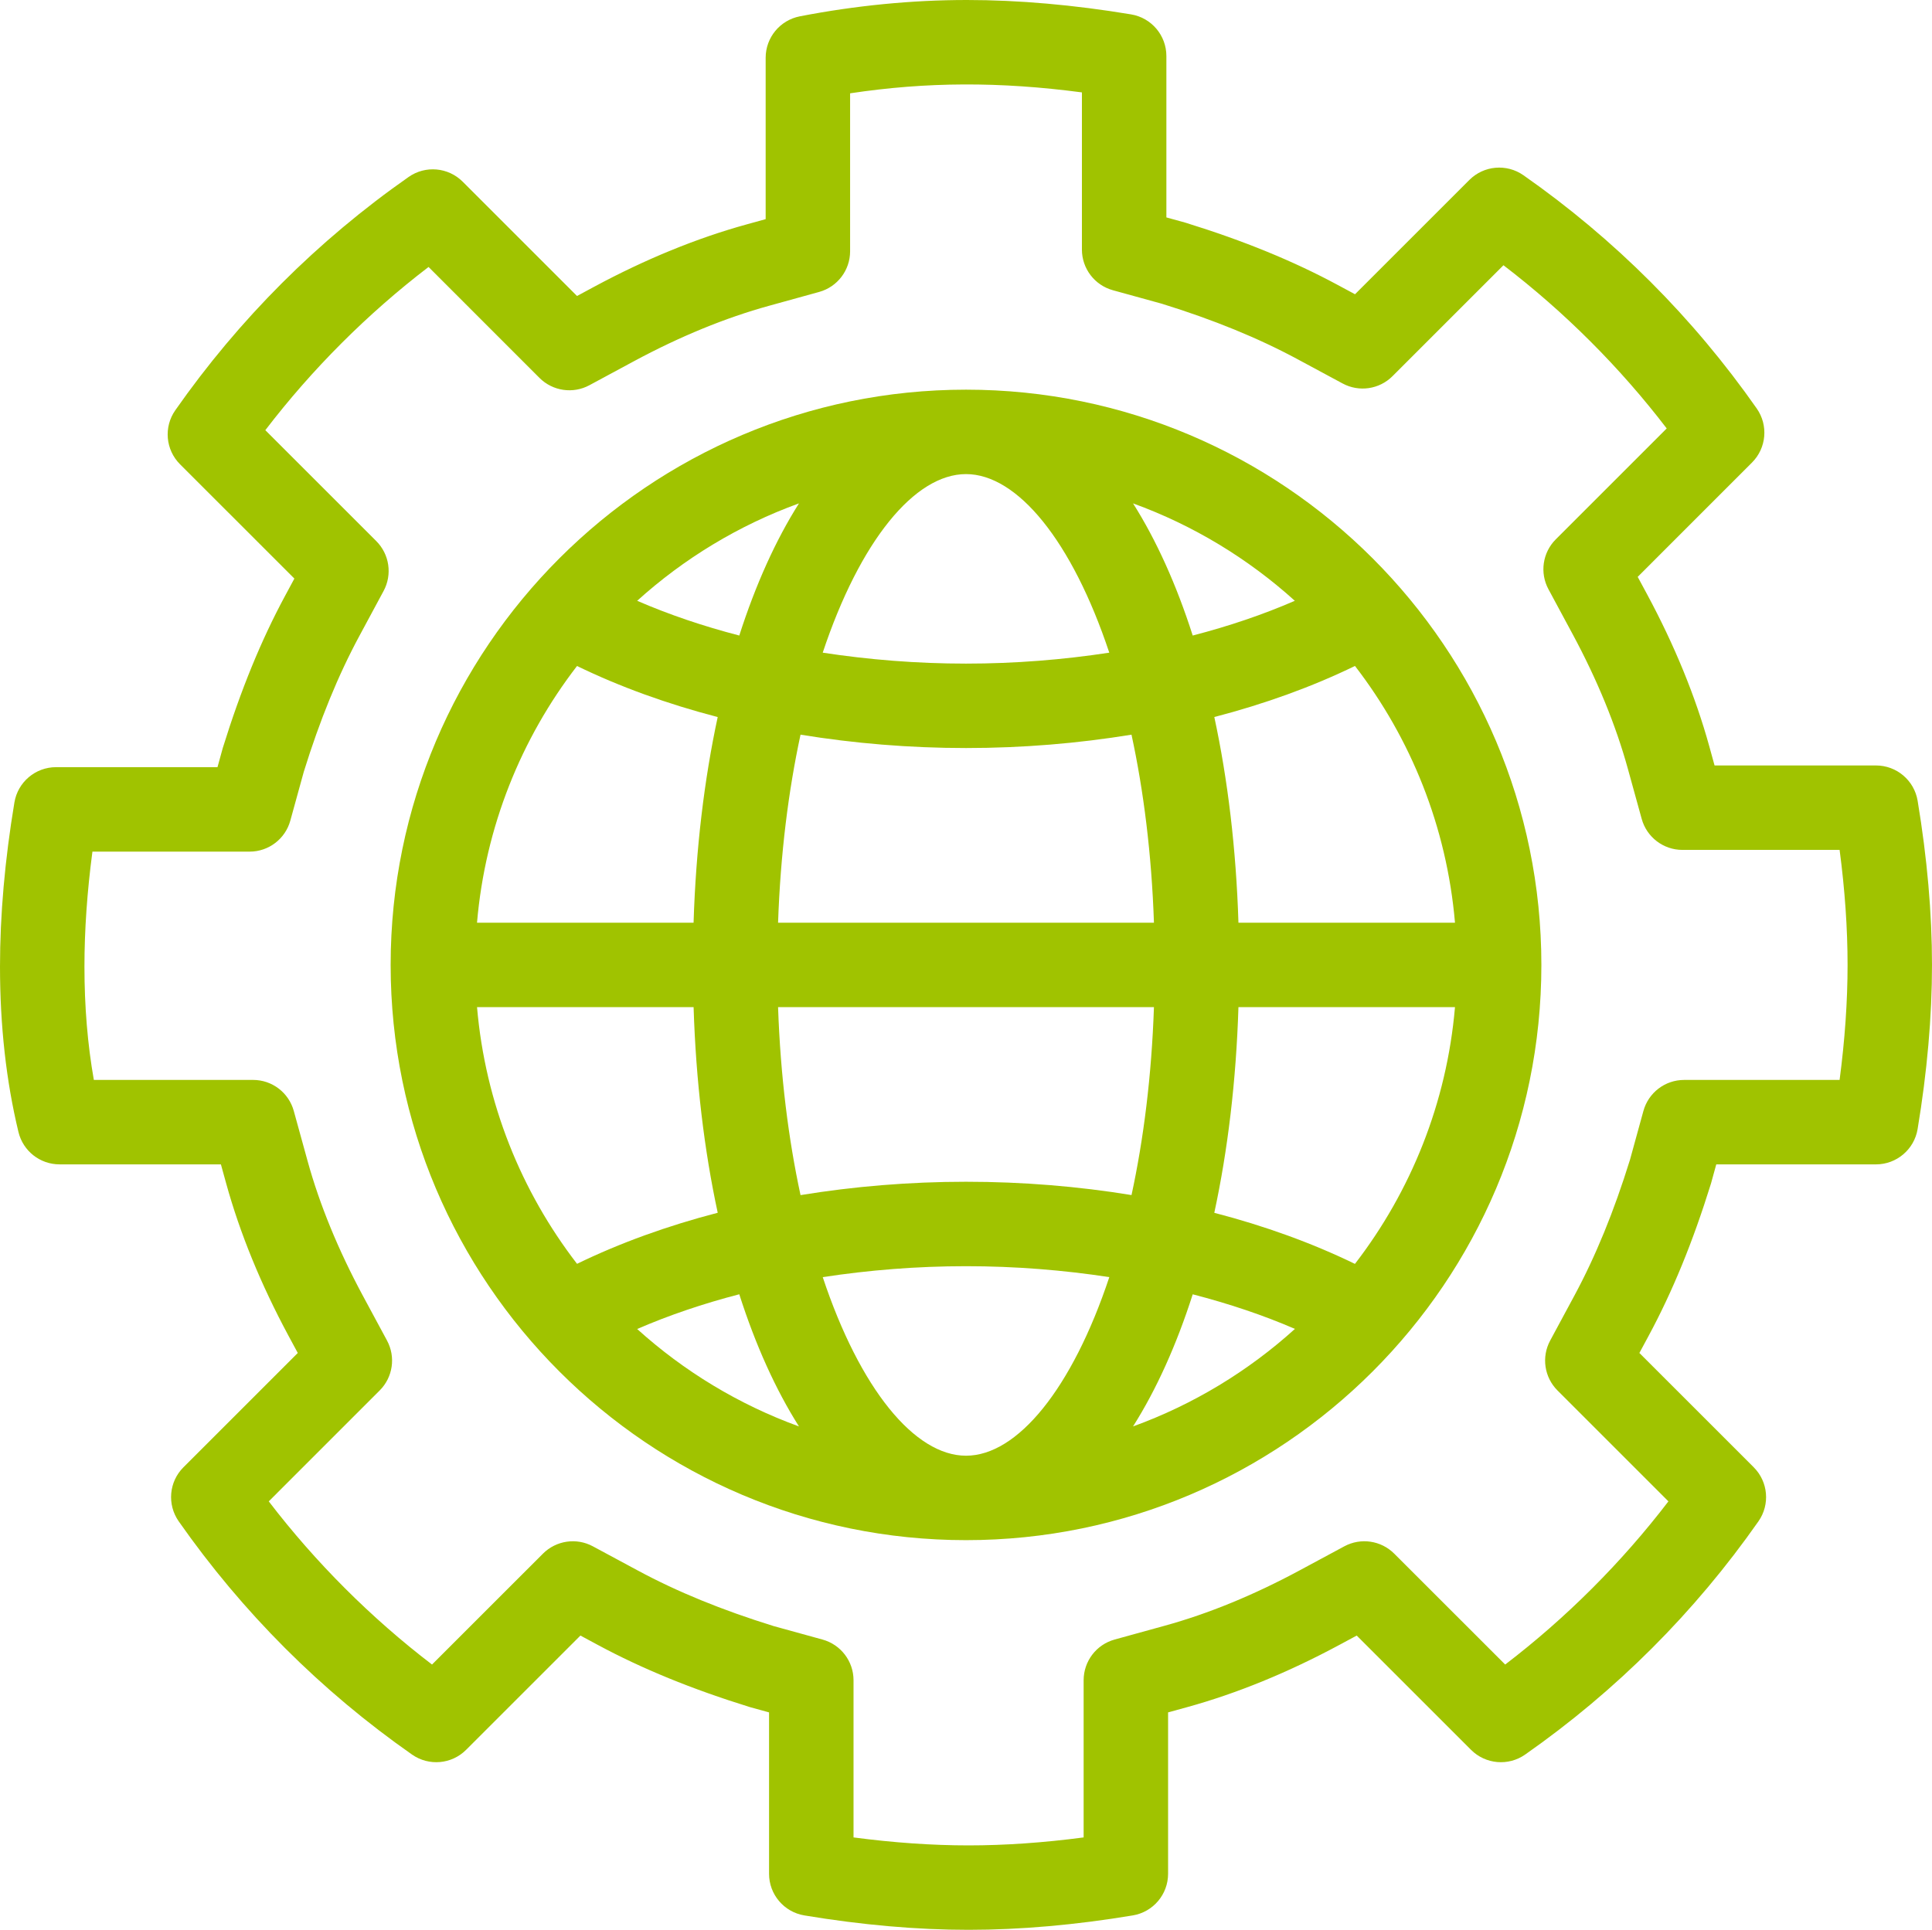<?xml version="1.0" encoding="utf-8"?>
<!-- Generator: Adobe Illustrator 16.0.3, SVG Export Plug-In . SVG Version: 6.00 Build 0)  -->
<!DOCTYPE svg PUBLIC "-//W3C//DTD SVG 1.1//EN" "http://www.w3.org/Graphics/SVG/1.1/DTD/svg11.dtd">
<svg version="1.1" id="Lager_1" xmlns="http://www.w3.org/2000/svg" xmlns:xlink="http://www.w3.org/1999/xlink" x="0px" y="0px"
	 width="107.529px" height="107.434px" viewBox="0 0 107.529 107.434" enable-background="new 0 0 107.529 107.434"
	 xml:space="preserve">
<g>
	<path fill="#A0C300" d="M53.766,21.693c-17.658,0-32.024,14.366-32.024,32.024c0,17.657,14.366,32.023,32.024,32.023
		c17.656,0,32.022-14.366,32.022-32.023C85.788,36.058,71.422,21.693,53.766,21.693z M61.739,36.334
		c-2.565,0.392-5.236,0.609-7.974,0.609c-2.738,0-5.408-0.217-7.975-0.609c2.072-6.222,5.115-9.941,7.975-9.941
		C56.623,26.393,59.668,30.113,61.739,36.334z M63.062,28.023c3.354,1.218,6.405,3.075,9.004,5.423
		c-1.769,0.769-3.673,1.413-5.683,1.934C65.477,32.547,64.355,30.067,63.062,28.023z M43.305,51.366
		c0.132-3.834,0.578-7.354,1.25-10.467c2.964,0.484,6.055,0.744,9.211,0.744s6.246-0.26,9.21-0.744
		c0.673,3.113,1.118,6.632,1.249,10.467H43.305z M64.225,56.067c-0.131,3.833-0.576,7.351-1.248,10.462
		c-2.967-0.485-6.061-0.741-9.211-0.741c-3.157,0-6.248,0.26-9.211,0.744c-0.672-3.113-1.118-6.632-1.25-10.466H64.225z
		 M41.146,35.38c-2.008-0.521-3.913-1.166-5.683-1.934c2.599-2.349,5.649-4.206,9.005-5.423
		C43.175,30.067,42.055,32.547,41.146,35.38z M39.945,39.918c-0.749,3.481-1.214,7.334-1.343,11.449H26.549
		c0.459-5.35,2.463-10.263,5.566-14.291C34.509,38.239,37.141,39.189,39.945,39.918z M38.603,56.067
		c0.129,4.114,0.593,7.967,1.343,11.447c-2.805,0.729-5.438,1.68-7.83,2.843c-3.104-4.028-5.107-8.941-5.566-14.291H38.603z
		 M41.146,72.052c0.907,2.833,2.028,5.313,3.322,7.357c-3.355-1.218-6.406-3.074-9.005-5.423
		C37.232,73.218,39.138,72.573,41.146,72.052z M45.791,71.098c2.565-0.392,5.236-0.609,7.975-0.609c2.732,0,5.406,0.215,7.975,0.608
		c-2.072,6.222-5.116,9.942-7.975,9.942C50.906,81.039,47.862,77.32,45.791,71.098z M66.383,72.054
		c2.009,0.521,3.92,1.159,5.689,1.926c-2.6,2.352-5.653,4.21-9.011,5.429C64.355,77.366,65.476,74.886,66.383,72.054z
		 M67.584,67.517c0.75-3.481,1.215-7.335,1.344-11.45H80.98c-0.459,5.352-2.464,10.265-5.568,14.294
		C73.02,69.198,70.39,68.246,67.584,67.517z M68.928,51.366c-0.129-4.114-0.594-7.968-1.343-11.449
		c2.804-0.729,5.436-1.68,7.829-2.843c3.104,4.028,5.107,8.941,5.566,14.292H68.928z"/>
	<path fill="#A0C300" d="M106.729,44.577c-0.189-1.133-1.17-1.964-2.318-1.964h-8.984l-0.293-1.064
		c-0.764-2.768-1.93-5.618-3.467-8.474l-0.518-0.961l6.362-6.364c0.807-0.807,0.917-2.075,0.264-3.009
		c-3.548-5.068-7.917-9.437-12.986-12.986c-0.935-0.654-2.204-0.542-3.009,0.263l-6.364,6.363l-0.961-0.517
		c-2.472-1.332-5.22-2.459-8.474-3.467l-1.064-0.294V3.119c0-1.149-0.83-2.129-1.964-2.318C59.762,0.27,56.687,0,53.813,0
		c-3.054,0-6.182,0.306-9.296,0.909c-1.104,0.214-1.903,1.182-1.903,2.307v8.984l-1.064,0.294c-2.763,0.762-5.613,1.928-8.474,3.466
		l-0.961,0.518l-6.363-6.363c-0.806-0.806-2.075-0.918-3.009-0.264c-5.068,3.547-9.437,7.917-12.986,12.987
		c-0.654,0.934-0.543,2.203,0.264,3.009l6.363,6.362l-0.518,0.962c-1.331,2.471-2.458,5.219-3.468,8.473l-0.293,1.064H3.12
		c-1.149,0-2.129,0.831-2.318,1.964C0.27,47.865,0,50.94,0,53.813c0,3.287,0.346,6.385,1.028,9.209
		c0.255,1.055,1.199,1.798,2.284,1.798h8.983l0.294,1.065c0.763,2.765,1.929,5.615,3.466,8.474l0.518,0.961l-6.363,6.363
		c-0.807,0.806-0.917,2.075-0.264,3.009c3.549,5.068,7.918,9.438,12.987,12.985c0.936,0.654,2.204,0.542,3.009-0.264l6.363-6.362
		l0.961,0.518c2.473,1.331,5.221,2.458,8.474,3.466l1.063,0.294v8.984c0,1.149,0.83,2.129,1.964,2.318
		c3.191,0.532,6.267,0.802,9.14,0.802c2.875,0,5.951-0.27,9.141-0.802c1.133-0.189,1.964-1.169,1.964-2.318v-8.984l1.064-0.293
		c2.768-0.763,5.618-1.93,8.474-3.467l0.961-0.517l6.363,6.362c0.807,0.806,2.075,0.917,3.01,0.263
		c5.068-3.549,9.438-7.917,12.986-12.985c0.654-0.934,0.543-2.203-0.264-3.01l-6.363-6.362l0.518-0.961
		c1.33-2.471,2.458-5.219,3.468-8.475l0.293-1.063h8.888c1.148,0,2.129-0.831,2.318-1.964c0.531-3.192,0.801-6.267,0.801-9.139
		S107.26,47.769,106.729,44.577z M102.386,60.12h-8.653c-1.059,0-1.985,0.707-2.266,1.727l-0.747,2.717
		c-0.897,2.89-1.911,5.365-3.096,7.566l-1.347,2.5c-0.492,0.914-0.326,2.042,0.406,2.775l6.176,6.176
		c-2.596,3.395-5.689,6.488-9.085,9.084l-6.177-6.175c-0.734-0.733-1.861-0.899-2.775-0.407l-2.5,1.346
		c-2.545,1.371-5.066,2.405-7.494,3.074l-2.791,0.77c-1.019,0.281-1.725,1.208-1.725,2.266v8.75
		c-2.229,0.295-4.376,0.444-6.404,0.444c-2.026,0-4.173-0.149-6.403-0.444v-8.75c0-1.057-0.706-1.984-1.726-2.265l-2.717-0.749
		c-2.889-0.897-5.363-1.909-7.566-3.096l-2.5-1.346c-0.912-0.492-2.041-0.326-2.775,0.407l-6.176,6.175
		c-3.396-2.596-6.49-5.69-9.086-9.084l6.175-6.176c0.734-0.734,0.899-1.862,0.407-2.776l-1.347-2.499
		c-1.37-2.548-2.405-5.069-3.074-7.495l-0.769-2.79c-0.281-1.02-1.208-1.726-2.266-1.726H5.223C4.875,58.149,4.7,56.036,4.7,53.813
		c0-2.026,0.149-4.173,0.444-6.403h8.749c1.057,0,1.984-0.706,2.265-1.725l0.749-2.718c0.897-2.89,1.91-5.365,3.096-7.567
		l1.347-2.502c0.492-0.914,0.326-2.042-0.408-2.776l-6.175-6.174c2.597-3.396,5.691-6.49,9.085-9.086l6.174,6.176
		c0.734,0.734,1.865,0.9,2.777,0.408l2.5-1.348c2.55-1.371,5.071-2.405,7.496-3.074l2.79-0.771c1.019-0.281,1.725-1.208,1.725-2.265
		V5.195c4.259-0.642,8.324-0.657,12.902-0.051v8.749c0,1.057,0.706,1.984,1.726,2.265l2.717,0.749
		c2.891,0.896,5.365,1.909,7.567,3.095l2.501,1.347c0.914,0.493,2.043,0.326,2.776-0.408l6.175-6.175
		c3.396,2.596,6.49,5.69,9.086,9.085l-6.176,6.176c-0.733,0.734-0.898,1.862-0.406,2.776l1.346,2.5
		c1.37,2.545,2.404,5.067,3.074,7.496l0.77,2.79c0.281,1.019,1.209,1.725,2.266,1.725h8.749c0.294,2.23,0.443,4.377,0.443,6.403
		S102.68,57.889,102.386,60.12z"/>
</g>
</svg>
